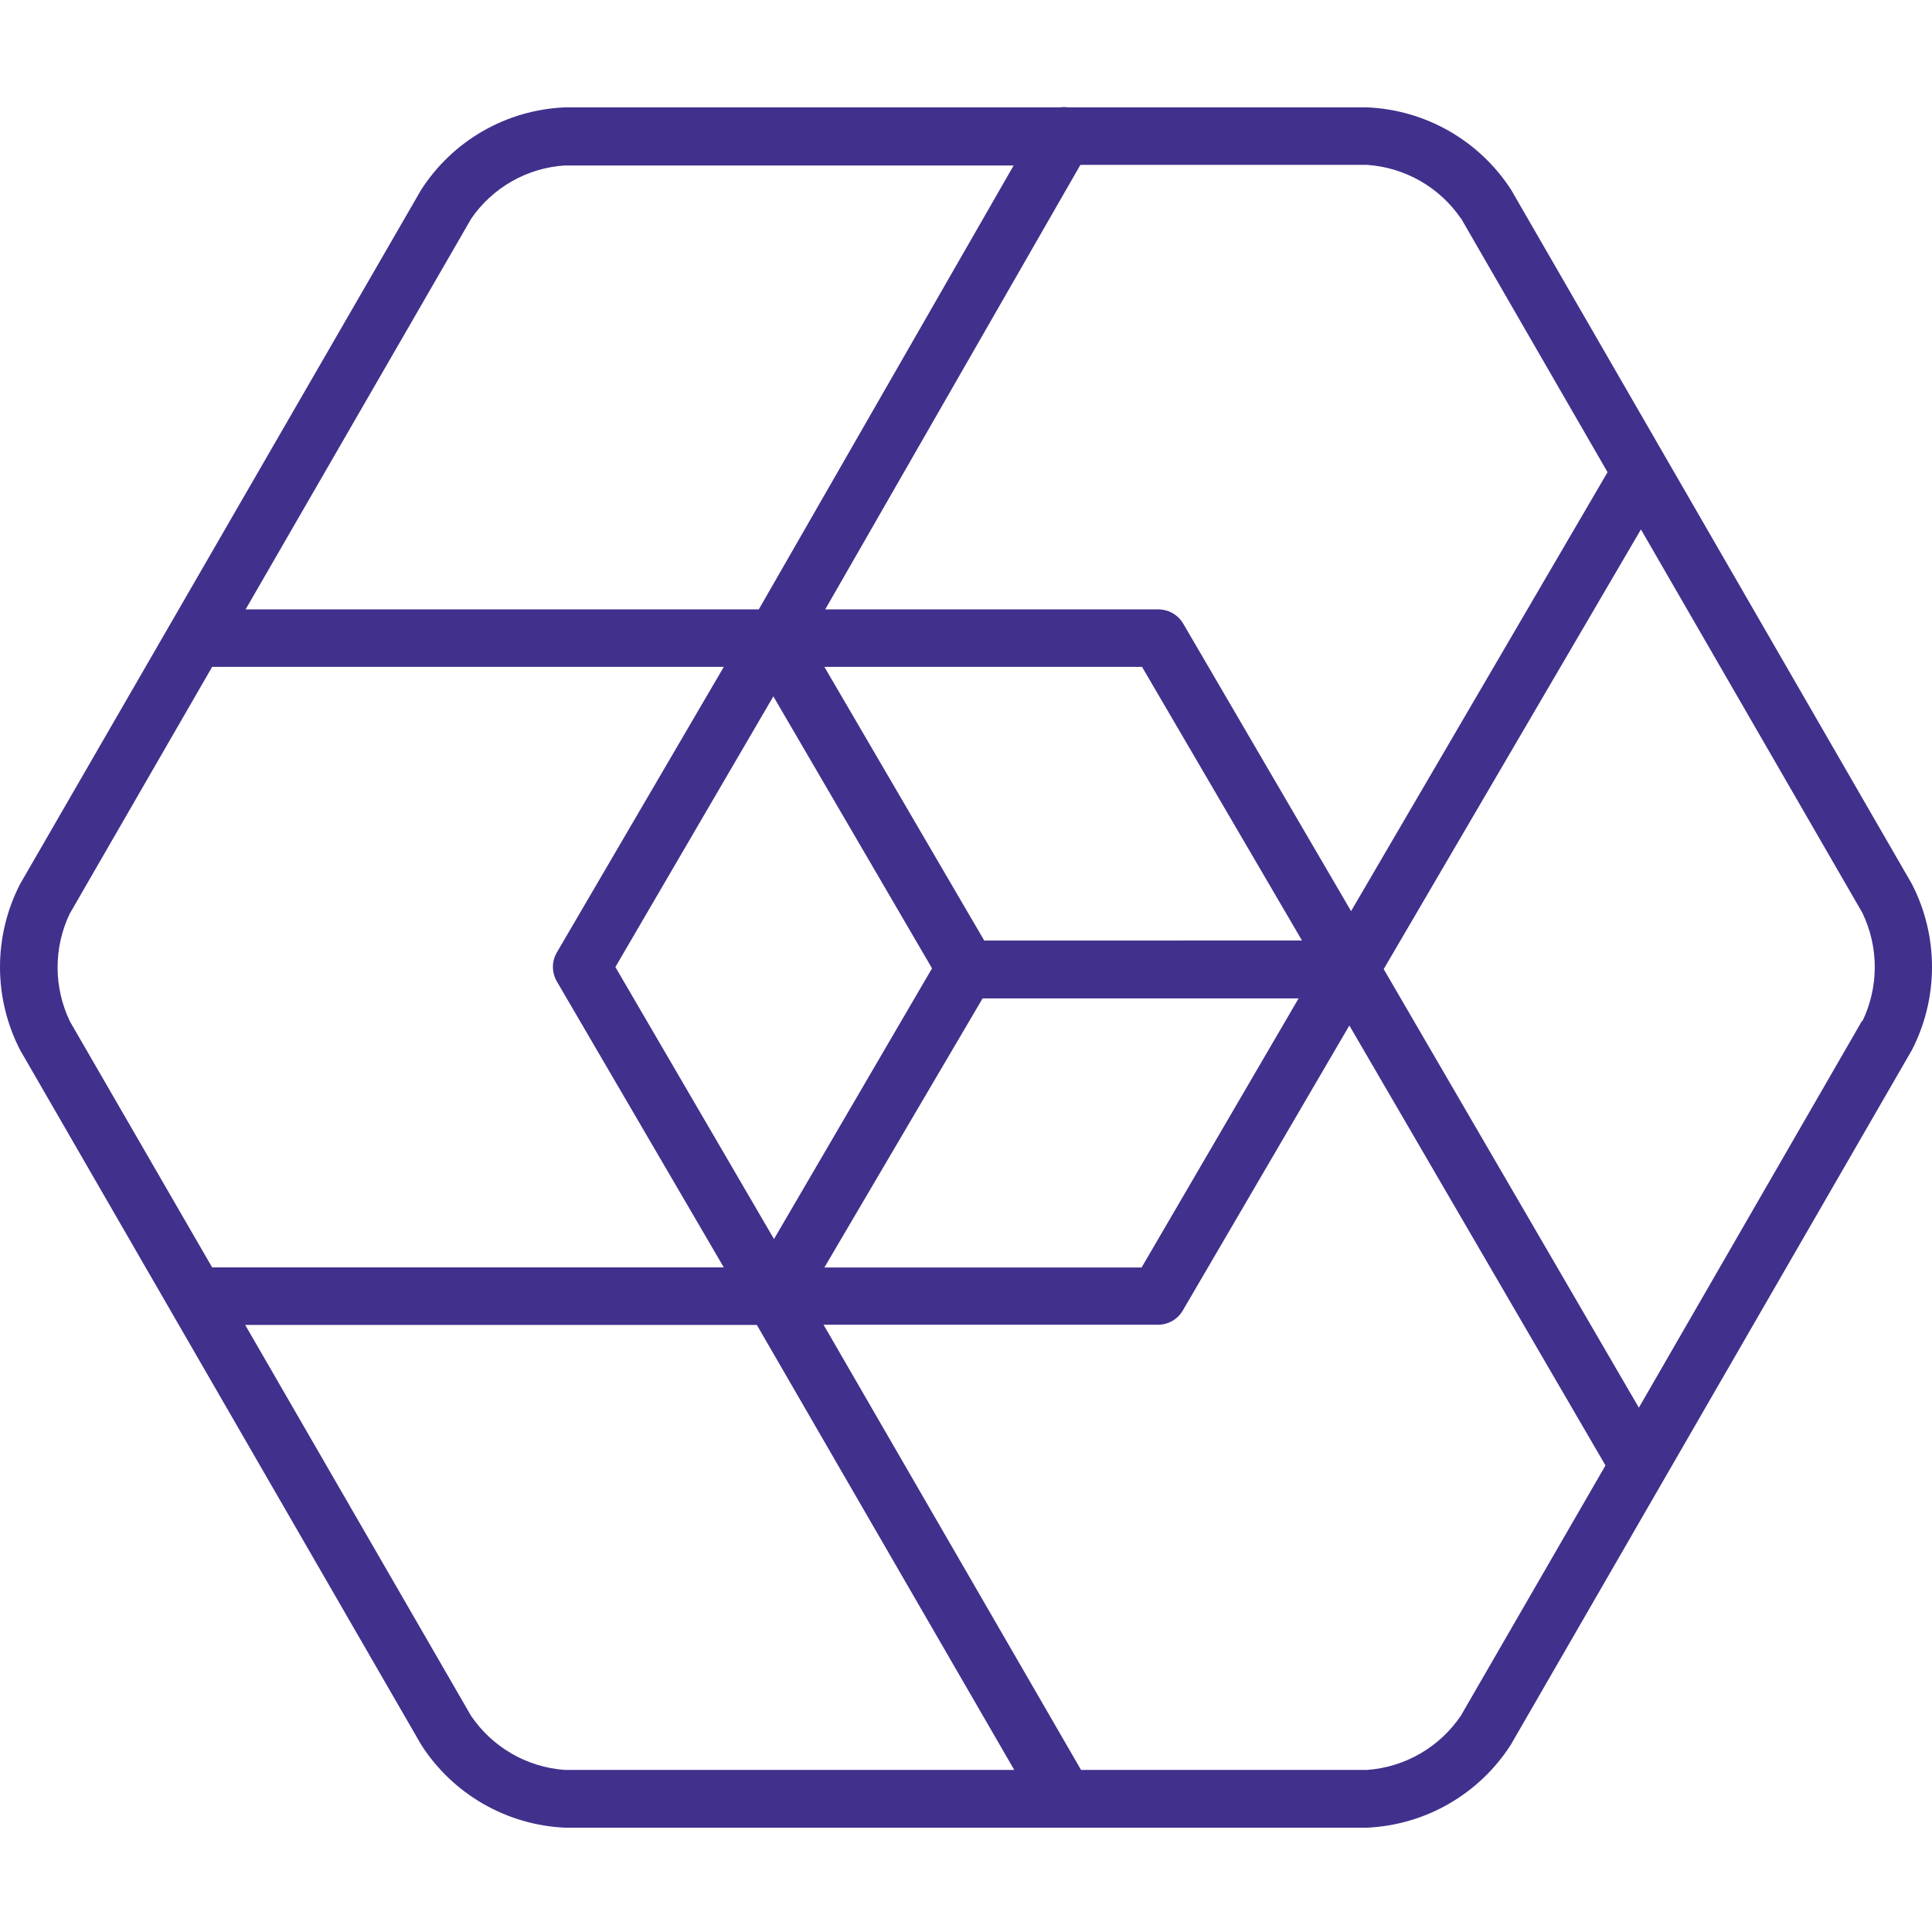<svg width="192" height="192" viewBox="0 0 192 192" fill="none" xmlns="http://www.w3.org/2000/svg">
<g clip-path="url(#clip0)">
<path d="M190.005 87.856L150.166 18.847C148.607 16.441 146.495 14.443 144.005 13.02C141.516 11.597 138.722 10.791 135.857 10.67H106.154C105.882 10.63 105.605 10.63 105.333 10.67H56.132C53.267 10.79 50.473 11.599 47.986 13.027C45.5 14.456 43.394 16.462 41.846 18.877L1.996 87.856C0.685 90.407 0 93.233 0 96.101C0 98.969 0.685 101.796 1.996 104.346L41.858 173.39C43.405 175.805 45.508 177.814 47.992 179.248C50.476 180.682 53.267 181.5 56.132 181.632H135.857C138.724 181.502 141.518 180.685 144.004 179.251C146.49 177.817 148.595 175.807 150.143 173.39L190.005 104.346C191.316 101.796 192 98.969 192 96.101C192 93.233 191.316 90.407 190.005 87.856ZM145.207 21.72L159.757 46.927L134.268 90.547L117.585 61.975C117.333 61.545 116.974 61.189 116.542 60.941C116.11 60.693 115.621 60.562 115.123 60.562H82.008L107.367 16.385H135.857C137.713 16.51 139.516 17.054 141.131 17.976C142.747 18.898 144.132 20.174 145.183 21.708L145.207 21.72ZM97.812 93.472L81.926 66.272H113.493L129.391 93.466L97.812 93.472ZM92.624 96.233L76.919 123.134L61.156 96.104L76.855 69.203L92.624 96.233ZM97.648 99.223H129.051L113.452 125.96H81.926L97.648 99.223ZM46.835 21.72C47.884 20.194 49.266 18.926 50.877 18.012C52.487 17.098 54.284 16.562 56.132 16.444H100.737L75.407 60.562H24.407L46.835 21.72ZM6.973 90.728L21.083 66.272H71.931L55.341 94.65C55.084 95.088 54.948 95.587 54.948 96.095C54.948 96.603 55.084 97.102 55.341 97.54L71.931 125.954H21.083L6.955 101.521C6.144 99.84 5.723 97.999 5.723 96.133C5.723 94.268 6.144 92.426 6.955 90.746L6.973 90.728ZM56.132 175.893C54.271 175.761 52.464 175.207 50.849 174.273C49.233 173.34 47.85 172.052 46.806 170.506L24.366 131.669H75.213L100.796 175.893H56.132ZM145.178 170.506C144.134 172.051 142.752 173.339 141.137 174.272C139.523 175.205 137.717 175.76 135.857 175.893H107.432L81.844 131.652H115.082C115.58 131.651 116.069 131.521 116.501 131.273C116.933 131.025 117.292 130.669 117.544 130.239L134.098 101.913L159.551 145.633L145.178 170.506ZM185.04 101.462L162.869 139.894L137.51 96.309L163.075 52.613L185.081 90.717C185.892 92.397 186.313 94.238 186.313 96.104C186.313 97.97 185.892 99.811 185.081 101.491" fill="#41308C"/>
</g>
<defs>
<clipPath id="clip0">
<rect width="192" height="192" fill="white"/>
</clipPath>
</defs>
</svg>
